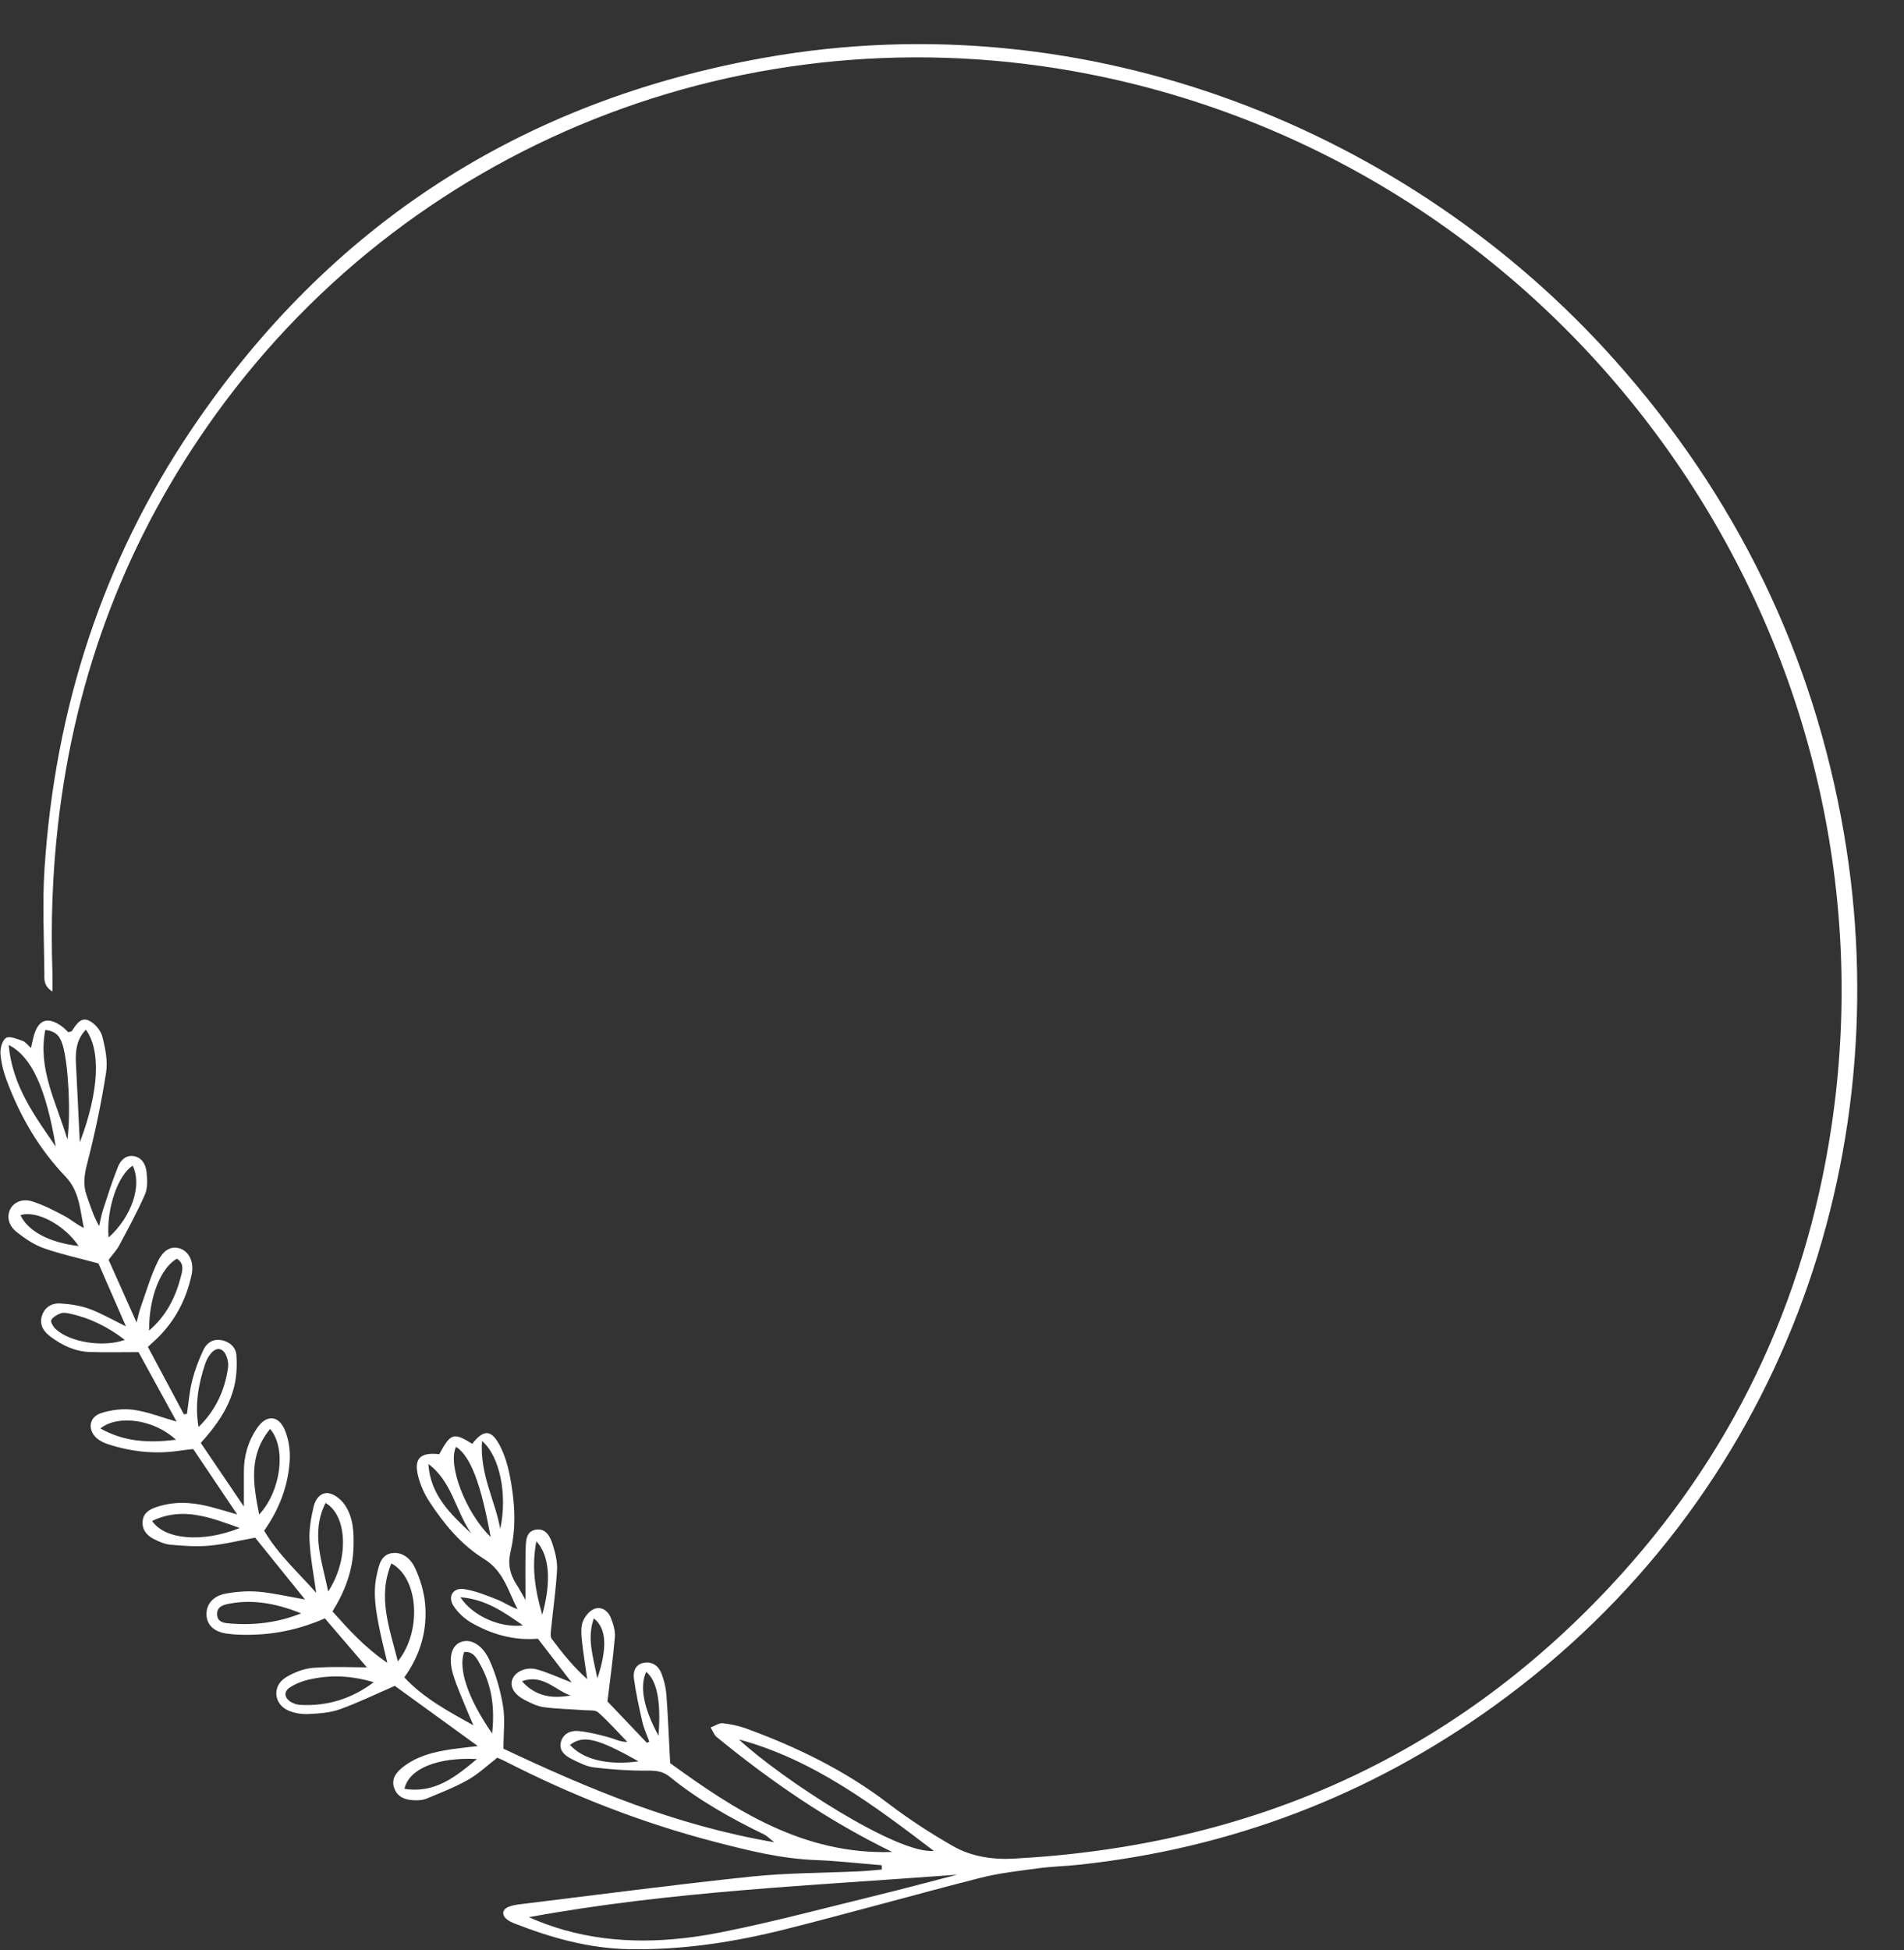 <?xml version="1.0" encoding="UTF-8" standalone="no"?><svg xmlns="http://www.w3.org/2000/svg" xmlns:xlink="http://www.w3.org/1999/xlink" fill="#ffffff" height="884.4" preserveAspectRatio="xMidYMid meet" version="1" viewBox="10.7 -20.0 863.6 884.4" width="863.6" zoomAndPan="magnify"><rect x="10.7" y="-20.0" width="863.6" height="884.4" fill="#333333" stroke="none"/><g id="change1_1"><path clip-rule="evenodd" d="M410.623,825.887c-10.03-0.815-20.046-1.978-30.094-2.361 c-15.553-0.597-30.517-4.322-45.407-8.186c-33.19-8.607-64.97-21.042-95.486-36.699c-0.989-0.505-2.031-0.91-3.384-1.511 c-4.313,3.326-8.413,7.261-13.205,9.978c-6.019,3.416-12.557,5.943-18.977,8.603c-1.738,0.717-3.867,0.792-5.794,0.697 c-3.809-0.193-7.263-1.389-8.725-5.379c-1.511-4.127,0.717-7.121,3.657-9.465c6.577-5.249,14.472-7.159,22.59-8.318 c3.256-0.466,6.535-0.8,11.633-1.414c-13.74-9.958-26.021-18.859-37.659-27.291c-8.509,3.693-16.539,7.607-24.897,10.618 c-4.385,1.579-9.326,1.896-14.051,2.151c-2.993,0.157-6.272-0.295-9.027-1.434c-7.001-2.888-7.852-11.284-1.36-15.235 c3.71-2.263,8.251-3.994,12.534-4.298c9.048-0.648,18.175-0.2,24.122-0.2c-5.089-5.931-11.965-13.952-19.035-22.195 c-10.786,4.699-21.634,7.131-32.894,7.402c-3.908,0.096-7.876,0.041-11.73-0.528c-5.749-0.847-8.819-3.949-9.058-8.322 c-0.253-4.709,2.761-8.691,8.596-9.779c4.897-0.91,10.048-1.312,14.998-0.884c6.613,0.568,13.141,2.149,21.071,3.536 c-8.042-9.976-15.359-19.052-22.607-28.044c-7.084,1.291-13.878,2.998-20.772,3.634c-5.805,0.542-11.75,0.096-17.586-0.43 c-2.687-0.244-5.412-1.438-7.85-2.715c-3.138-1.646-5.23-4.334-4.806-8.161c0.397-3.579,3.085-5.129,6.132-6.169 c7.677-2.617,15.445-2.361,23.203-0.483c3.99,0.965,7.915,2.202,13.537,3.784c-7.167-10.654-13.377-19.887-19.94-29.647 c-1.877,0.226-4.042,0.422-6.184,0.75c-11.026,1.676-21.796,0.503-32.352-2.909c-1.579-0.509-3.182-1.212-4.513-2.188 c-4.951-3.613-4.628-9.974,1.116-11.897c4.616-1.544,9.961-2.183,14.768-1.562c6.247,0.813,12.283,3.269,19.613,5.363 c-5.982-10.923-11.623-21.223-17.257-31.509c-7.689,0-14.95,0.196-22.198-0.059c-6.648-0.232-12.487-3.035-17.736-6.964 c-3.072-2.295-5.171-5.298-3.898-9.404c1.254-4.051,4.575-5.882,8.422-5.646c4.402,0.275,8.94,0.951,13.065,2.436 c5.218,1.88,10.077,4.754,16.631,7.948c-4.599-10.53-8.668-19.842-12.463-28.533c-8.709-2.361-16.919-4.141-24.787-6.899 c-4.38-1.534-8.468-4.34-12.181-7.229c-3.889-3.025-4.702-7.151-3.073-10.422c1.605-3.216,5.51-5.037,10.233-3.515 c5.003,1.615,9.772,4.094,14.436,6.579c2.9,1.546,5.42,3.811,8.759,5.401c-1.798-8.182-1.87-16.549-8.382-23.352 c-11.946-12.485-20.558-27.252-26.589-43.438c-1.454-3.9-2.551-8.09-2.859-12.213c-0.181-2.436,0.821-6.159,2.553-7.196 c1.66-0.996,5.017,0.53,7.494,1.348c1.203,0.395,2.103,1.711,3.821,3.198c0.537-2.342,0.847-4.086,1.342-5.772 c2.097-7.151,6.271-8.518,12.521-4.08c1.116,0.792,2.048,1.839,2.998,2.707c0.667-0.191,1.403-0.173,1.629-0.505 c1.92-2.797,3.976-6.512,7.744-4.754c2.649,1.236,5.359,4.422,6.091,7.241c1.382,5.318,2.529,11.186,1.693,16.498 c-2.175,13.793-5.053,27.519-8.542,41.043c-1.322,5.131-2.002,9.681-0.224,14.642c1.598,4.459,2.94,9.011,5.629,13.785 c0.565-2.424,0.955-4.905,1.725-7.259c2.163-6.613,4.239-13.28,6.854-19.718c1.143-2.815,3.561-5.389,7.186-4.738 c3.908,0.705,5.424,4.037,5.77,7.428c0.33,3.265,0.529,7.004-0.726,9.878c-3.449,7.907-7.61,15.506-11.671,23.13 c-1.162,2.181-2.943,4.031-4.846,6.575c3.917,8.766,7.876,17.637,12.681,28.395c0.936-3.524,1.249-5.188,1.817-6.762 c2.542-7.07,4.599-14.392,7.919-21.085c2.753-5.558,6.437-6.868,10.023-5.648c4.074,1.383,6.461,6.137,5.185,12.013 c-2.365,10.901-7.333,20.535-15.355,28.444c-1.189,1.169-2.445,2.275-4.445,4.126c5.407,10.129,10.868,20.36,16.328,30.588 c0.46-0.067,0.919-0.136,1.377-0.206c0.756-5.029,1.129-10.151,2.373-15.056c1.227-4.831,3.011-9.591,5.162-14.093 c1.513-3.167,4.5-5.051,8.355-4.237c3.677,0.774,6.321,3.296,6.551,6.807c0.307,4.65,0.117,9.526-0.975,14.033 c-2.347,9.701-7.965,17.777-15.189,25.721c6.343,9.359,12.562,18.537,19.559,28.857c0-6.198,0.02-10.974-0.007-15.75 c-0.041-7.224,1.947-13.891,5.97-19.824c4.206-6.198,9.768-5.958,12.657,0.982c1.752,4.212,2.467,9.263,2.163,13.842 c-0.75,11.351-4.637,21.836-11.594,31.688c6.247,10.673,15.403,18.92,23.602,28.167c-1.064-7.854-2.615-15.681-3.025-23.568 c-0.269-5.186,0.695-10.551,1.896-15.647c0.766-3.253,3.249-6.679,7.097-5.872c2.604,0.544,5.388,2.856,6.967,5.147 c3.978,5.784,4.189,12.644,3.983,19.423c-0.312,10.339-3.785,19.712-9.517,28.985c7.241,8.055,14.359,16.135,24.857,23.281 c-1.406-6.041-2.561-10.481-3.462-14.974c-1.654-8.259-3.244-16.543-1.29-24.985c0.951-4.112,1.733-8.886,6.659-9.726 c5.015-0.851,8.832,2.67,10.694,6.715c2.291,4.978,3.999,10.518,4.516,15.956c1.15,12.072-2.004,23.311-9.4,33.621 c8.803,9.489,19.943,15.392,31.356,21.763c-1.037-2.407-2.125-4.797-3.099-7.227c-2.082-5.198-4.447-10.314-6.074-15.653 c-2.36-7.744-0.828-13.255,3.478-14.909c4.264-1.636,9.667,1.016,12.973,8.263c2.969,6.514,4.952,13.665,6.132,20.743 c0.992,5.964,0.204,12.223,0.204,19.378c38.551,18.195,78.116,34.803,122.838,42.426c-2.398-1.876-3.36-2.929-4.554-3.511 c-15.173-7.347-29.819-15.573-42.943-26.244c-3.083-2.507-6.218-2.748-10.051-2.719c-8.066,0.061-16.178-0.501-24.19-1.462 c-3.497-0.42-6.929-2.194-10.159-3.815c-3.059-1.54-5.953-3.866-4.851-7.856c1.047-3.793,4.55-5.171,7.985-4.835 c4.663,0.454,9.284,1.652,13.829,2.876c2.573,0.699,4.958,2.088,8.281,2.071c-4.366-4.518-8.541-9.247-13.219-13.414 c-1.322-1.177-4.1-0.819-6.224-0.98c-6.113-0.46-12.272-0.55-18.335-1.359c-2.969-0.395-5.889-1.819-8.615-3.206 c-4.793-2.436-6.835-5.872-5.876-9.068c1.117-3.713,6.206-6.245,11.305-4.85c4.743,1.297,9.253,3.45,15.738,5.945 c-5.858-7.597-10.543-13.671-15.341-19.893c-10.844,0.917-20.761-1.937-29.922-7.096c-3.266-1.841-6.385-4.699-8.393-7.848 c-2.691-4.218-0.111-8.306,4.835-7.546c5.156,0.788,10.169,2.845,15.078,4.772c3.023,1.189,5.732,3.175,9.178,4.31 c-4.286-8.113-6.242-17.211-15.182-22.739c-10.331-6.389-18.154-15.814-24.796-25.975c-2.258-3.456-4.057-7.434-5.081-11.426 c-2.099-8.161,0.907-11.105,9.537-10.113c5.195-9.579,6.474-9.982,14.973-4.725c5.213-6.681,8.716-6.565,12.618,1.027 c2.017,3.921,3.369,8.322,4.254,12.665c2.368,11.62,3.275,23.468,0.535,35.057c-1.365,5.776-0.361,10.304,2.591,14.944 c1.459,2.293,2.744,4.697,4.154,7.129c0-8.086-0.169-15.708,0.074-23.317c0.116-3.536,0.133-7.996,4.861-8.597 c4.445-0.564,6.312,3.32,7.394,6.78c1.151,3.693,2.192,7.685,1.981,11.477c-0.493,8.907-1.797,17.763-2.683,26.649 c-0.156,1.562-0.496,3.615,0.287,4.668c4.784,6.451,9.869,12.683,16.067,18.27c-0.832-5.947-1.815-11.881-2.426-17.848 c-0.284-2.756-0.483-5.827,0.464-8.306c0.876-2.289,2.985-4.856,5.175-5.717c3.167-1.247,6.184,0.79,7.447,3.89 c1.132,2.772,2.132,5.968,1.891,8.866c-0.802,9.726-2.189,19.402-3.361,29.193c5.631,5.921,11.729,12.333,17.831,18.747 c0.386-0.159,0.773-0.312,1.164-0.468c-1.074-2.992-2.45-5.917-3.159-8.99c-1.502-6.512-2.922-13.062-3.836-19.673 c-0.426-3.084,0.624-6.402,4.428-7.104c3.819-0.705,6.693,1.318,8.024,4.695c1.215,3.084,2.033,6.459,2.283,9.756 c0.732,9.699,1.095,19.423,1.704,31.028c29.101,21.148,60.358,41.658,100.71,40.288c-28.854-14.011-55.033-31.979-79.715-52.221 c-0.982-0.807-1.444-2.251-2.655-4.222c2.194-0.835,3.894-2.112,5.434-1.941c3.583,0.397,7.224,1.126,10.612,2.359 c23.003,8.398,44.812,18.991,64.433,33.957c9.311,7.1,19.218,13.541,29.378,19.368c8.377,4.805,18.02,6.239,27.65,5.725 c106.346-5.701,197.484-45.386,270.527-123.484c54.933-58.731,88.329-128.588,100.305-208.112 c33.009-219.186-112.789-429.649-329.399-476.2C357.287-18.13,199.931,41.33,108.579,167.916 c-40.192,55.694-63.833,117.92-71.578,186.199c-2.534,22.339-3.297,44.709-2.521,67.157c0.084,2.41,0.012,4.825,0.012,8.402 c-4.26-2.656-3.645-5.941-3.669-8.634c-0.14-15.693-0.951-31.446,0.069-47.07c4.719-72.234,26.144-139.153,66.719-199.301 C160.268,81.781,247.453,25.753,357.489,6.173C504.461-19.985,650.139,39.116,742.996,143.18 c55.114,61.768,90.149,133.373,104.104,215.015c24.953,146.027-27.93,301.489-159.127,395.767 c-56.193,40.381-118.994,64.307-187.93,71.705c-6.126,0.658-12.315,0.774-18.414,1.603c-8.846,1.2-17.798,2.179-26.418,4.379 c-29.58,7.546-58.951,15.899-88.554,23.331c-23.147,5.811-46.687,9.43-70.685,8.982c-18.203-0.338-35.39-5.184-52.18-11.779 c-1.035-0.407-2.072-0.912-2.955-1.581c-2.632-1.984-2.505-4.554,0.436-5.803c1.764-0.75,3.776-1.026,5.706-1.263 c34.762-4.241,69.491-8.825,104.313-12.487c16.415-1.725,33.022-1.636,49.537-2.412c3.278-0.159,6.546-0.521,9.82-0.788 C410.639,827.197,410.629,826.541,410.623,825.887z M444.894,830.158c-64.885,4.933-129.975,7.469-194.332,19.299 c5.275,2.32,10.646,4.289,16.135,5.831c23.766,6.695,47.829,5.66,71.592,0.904c23.844-4.774,47.378-11.105,71.017-16.881 C421.203,836.405,433.034,833.217,444.894,830.158z M345.837,768.835c19.157,17.818,72.047,52.274,88.404,50.533 C407.115,798.757,379.719,777.988,345.837,768.835z M188.202,689.007c-6.343,15.343-0.835,29.322,2.943,44.41 C202.176,719.781,200.58,695.61,188.202,689.007z M180.188,742.906c-10.061-3.063-19.95-3.487-29.816-1.108 c-2.914,0.701-5.872,1.908-8.345,3.575c-2.568,1.731-2.384,4.375,0.19,6.194c1.28,0.908,3.027,1.507,4.599,1.595 C159.143,753.864,170.256,750.379,180.188,742.906z M31.235,447.09c-3.419,17.907,4.883,32.428,10.033,49.661 c1.663-12.274,0.342-34.275-2.023-42.412C38.189,450.695,36.707,447.652,31.235,447.09z M159.53,701.763 c9.469-14.274,8.839-34.422-1.166-40.161C151.416,675.369,157.024,688.524,159.53,701.763z M46.918,498.028 c8.868-23.403,9.482-41.862,2.734-51.064c-4.266,4.422-4.813,9.734-4.507,15.366c0.483,8.911,0.873,17.826,1.308,26.739 C46.598,492.056,46.761,495.044,46.918,498.028z M100.76,627.156c7.673-7.499,11.926-16.575,13.377-26.957 c0.222-1.574-0.06-3.369-0.61-4.88c-1.525-4.202-4.71-4.719-7.397-1.238c-1.001,1.295-1.843,2.819-2.36,4.369 C100.71,607.688,98.982,617.113,100.76,627.156z M133.221,628.02c-9.903,12.015-7.701,25.032-4.969,38.835 C138.145,656.097,140.688,636.806,133.221,628.02z M14.633,453.877c1.672,18.62,11.842,32.212,21.36,46.101 C31.536,473.409,25.01,459.129,14.633,453.877z M119.451,672.957c-13.856-5.01-26.165-9.75-39.753-3.186 C85.518,678.289,102.579,679.701,119.451,672.957z M147.304,711.65c-10.38-4.131-20.825-6.41-31.796-4.52 c-3.032,0.519-6.558,1.175-6.317,5.198c0.219,3.623,3.613,3.764,6.361,3.968C126.442,717.119,137.061,715.776,147.304,711.65z M67.317,587.636c-7.694-5.896-15.81-9.921-24.929-11.895c-1.345-0.291-2.936-0.613-4.131-0.161 c-1.644,0.619-3.559,1.676-4.301,3.1c-0.425,0.815,0.927,3.067,2.024,4.084C42.428,588.738,57.588,591.16,67.317,587.636z M217.563,636.116c-4.004,8.1,4.337,29.878,15.659,40.88C228.837,652.756,224.161,640.548,217.563,636.116z M227.034,777.719 c-17.89-0.904-30.87,4.399-32.879,13.512C208.098,793.449,217.549,785.595,227.034,777.719z M233.915,766.138 c1.343-12.263-0.337-22.144-5.433-31.348c-1.526-2.762-3.145-6.008-7.26-5.615C218.45,736.823,222.891,750.219,233.915,766.138z M78.327,583.42c8.006-6.919,12.009-15.221,14.407-24.433c0.747-2.878,1.596-6.1-1.838-8.167 C83.506,555.107,78.221,568.385,78.327,583.42z M70.87,508.646c-6.811,4.361-11.989,19.789-10.925,32.564 C70.486,531.735,75.266,517.481,70.87,508.646z M90.501,632.934c-9.613-9.045-26.1-11.642-34.265-5.137 C67.176,633.967,78.315,634.44,90.501,632.934z M229.333,633.488c-1.073,15.107,5.949,26.959,8.256,39.831 C240.936,658.133,237.476,640.403,229.333,633.488z M300.343,778.772c-19.017-10.632-24.982-11.991-31.132-7.471 C275.185,777.896,286.123,780.699,300.343,778.772z M205.001,643.921c0.845,14.023,10.109,22.788,19.454,31.507 C217.356,665.289,215.736,651.87,205.001,643.921z M19.997,531.077c3.347,7.271,13.052,12.426,26.353,13.991 C39.869,535.434,27.279,528.751,19.997,531.077z M219.515,704.338c5.559,8.585,18.279,14.084,28.374,12.771 C239.269,711.131,231.21,705.305,219.515,704.338z M256.653,712.31c4.198-15.241,3.295-26.886-2.673-33.314 C251.821,690.196,253.188,700.446,256.653,712.31z M309.372,767.152c1.225-15.541-0.684-24.871-5.557-28.975 C300.766,744.662,302.504,754.514,309.372,767.152z M281.647,741.124c4.653-13.885,4.112-22.816-1.615-27.181 C276.918,722.836,279.584,730.932,281.647,741.124z M269.479,748.899c-7.019-2.414-12.636-9.891-22.038-6.446 C252.947,748.567,259.849,750.685,269.479,748.899z" fill="inherit" fill-rule="evenodd"/></g></svg>